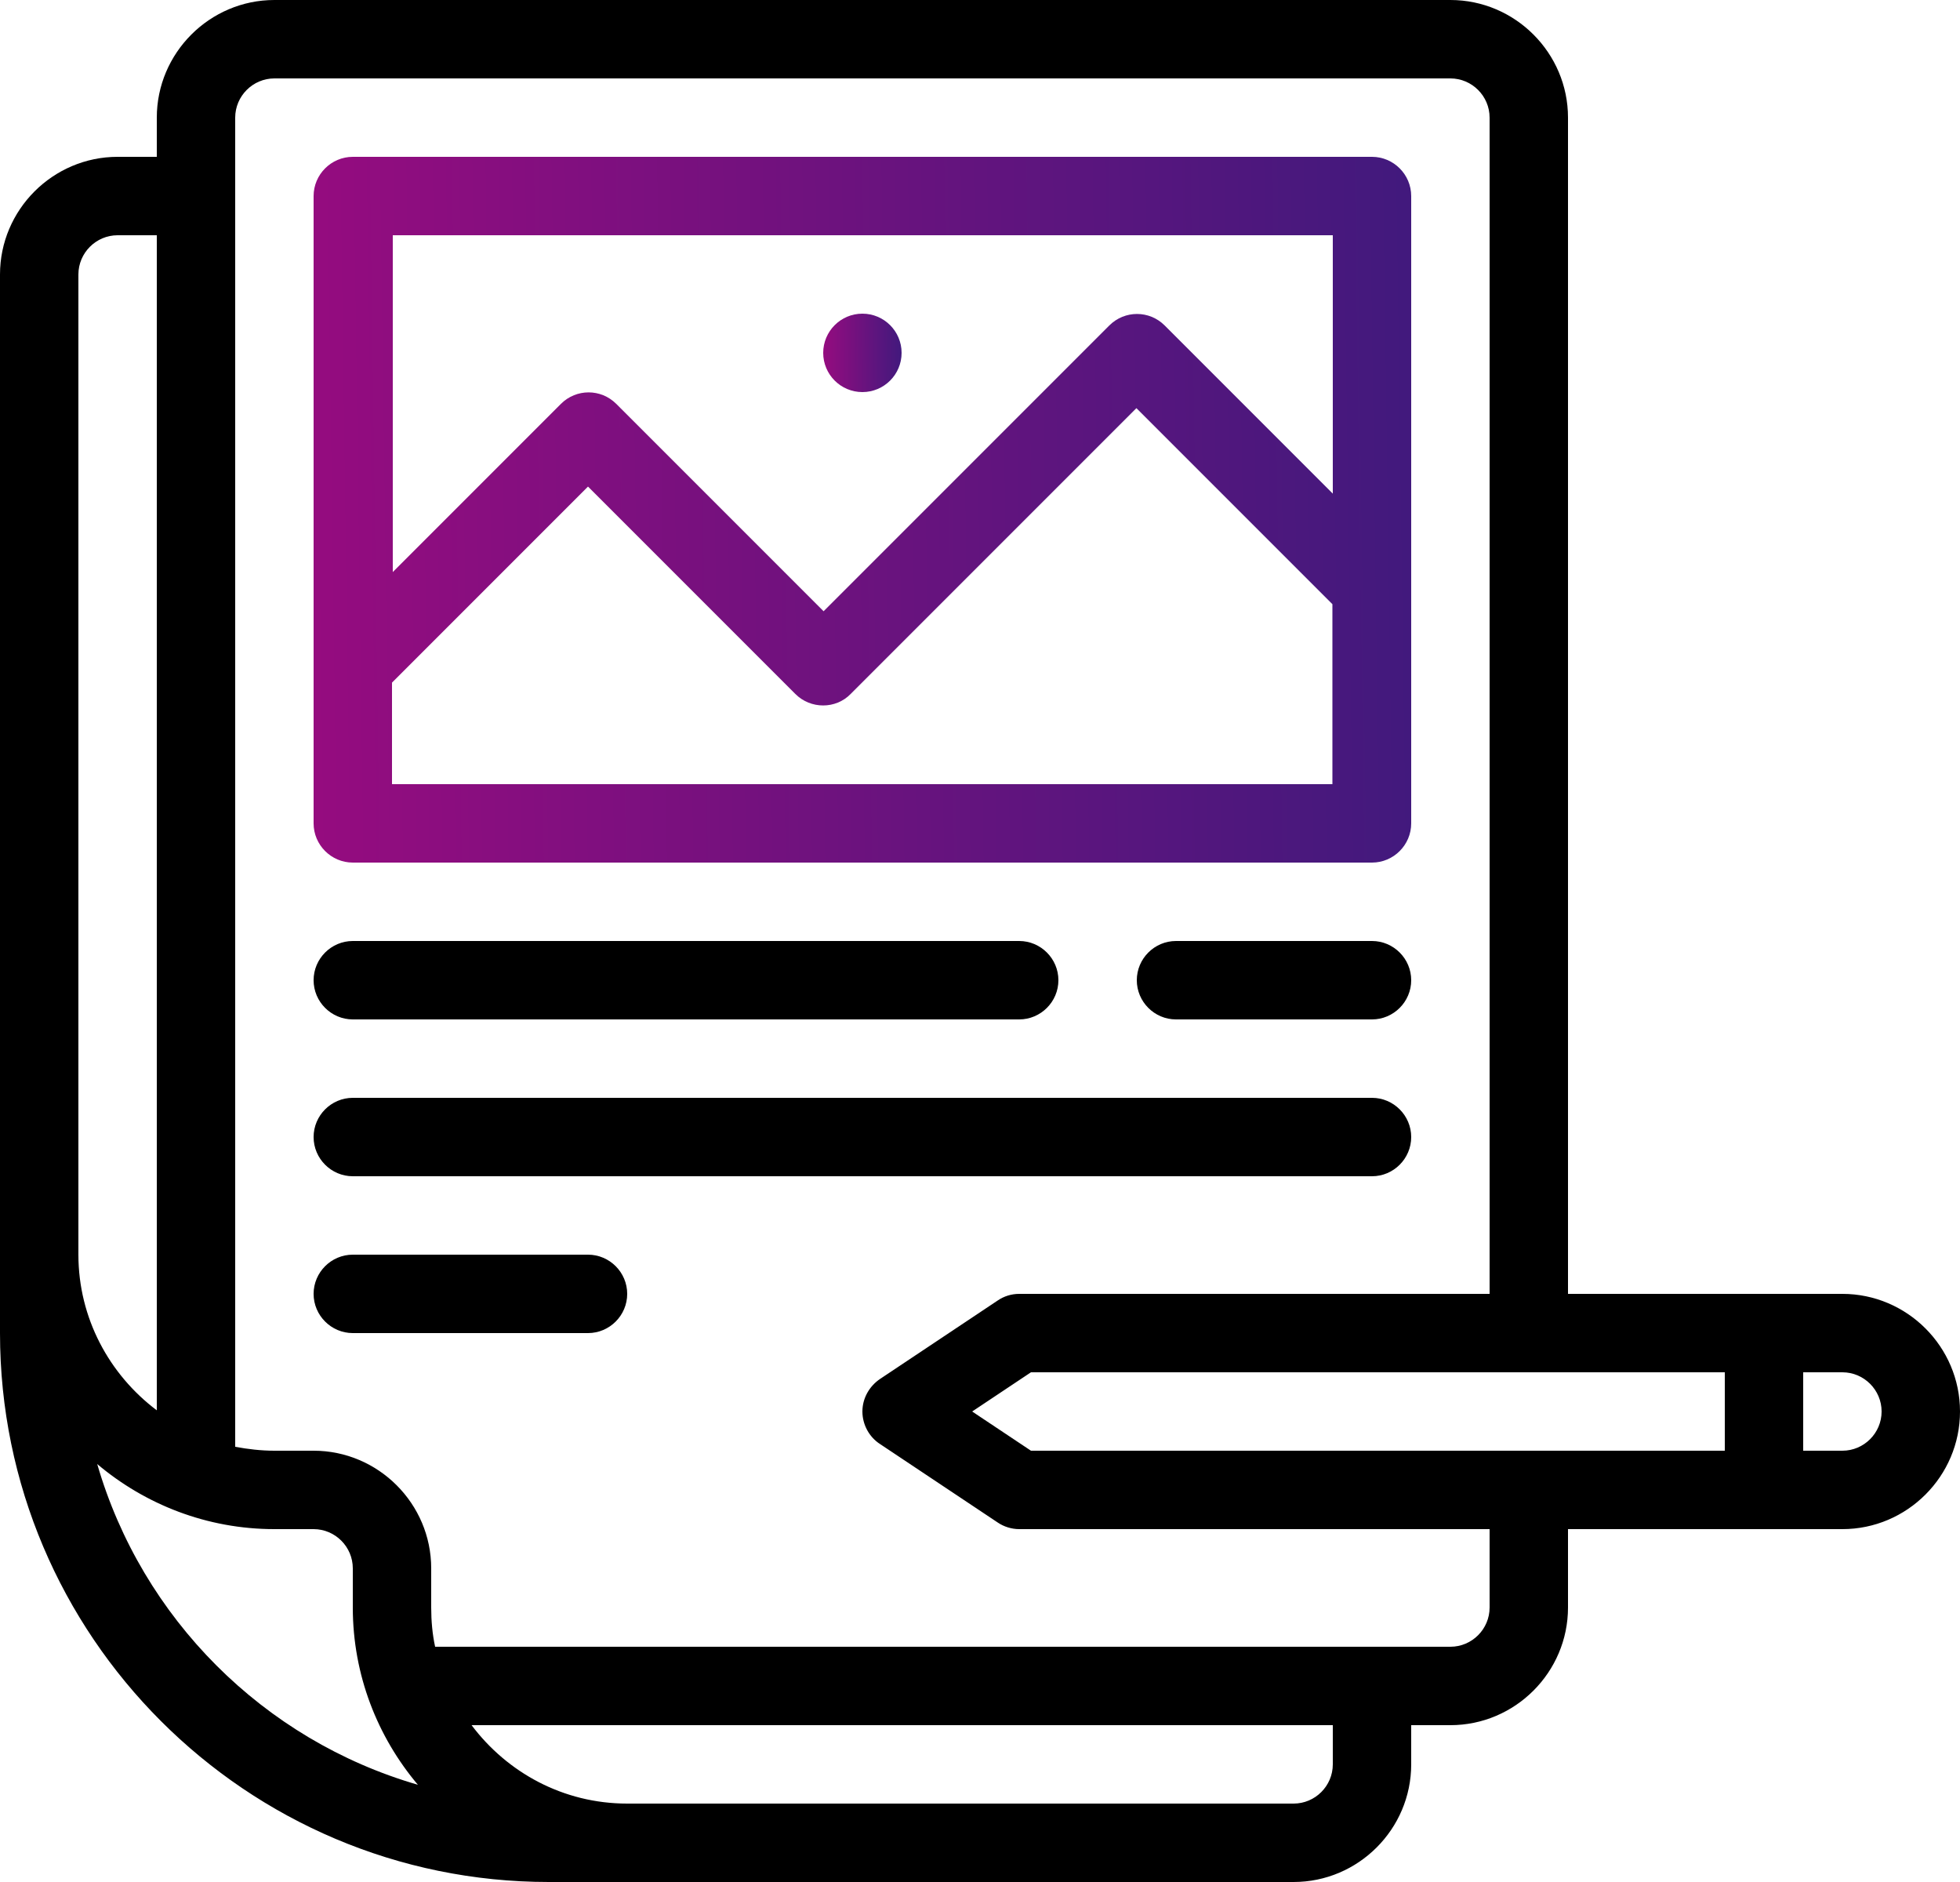 <?xml version="1.0" encoding="UTF-8"?>
<svg xmlns="http://www.w3.org/2000/svg" width="50" height="48" viewBox="0 0 50 48" fill="none">
  <g clip-path="url(#clip0_18_8885)">
    <path d="M47 33H40V3C40 1.35 38.65 0 37 0H7C5.35 0 4 1.35 4 3V4H3C1.35 4 0 5.35 0 7V34C0 41.72 6.28 48 14 48H33C34.65 48 36 46.65 36 45V44H37C38.65 44 40 42.65 40 41V39H47C48.65 39 50 37.65 50 36C50 34.35 48.65 33 47 33ZM44 35V37H26.3L24.8 36L26.3 35H44ZM2 7C2 6.45 2.45 6 3 6H4V35.97C2.79 35.06 2 33.62 2 32V7ZM2.48 37.34C3.7 38.37 5.28 39 7 39H8C8.55 39 9 39.45 9 40V41C9 42.72 9.63 44.3 10.66 45.52C6.72 44.38 3.62 41.27 2.48 37.34ZM34 45C34 45.55 33.55 46 33 46H16C14.37 46 12.94 45.21 12.03 44H34V45ZM38 41C38 41.55 37.55 42 37 42H11.1C11.03 41.68 11 41.34 11 41V40C11 38.35 9.65 37 8 37H7C6.66 37 6.32 36.96 6 36.9V3C6 2.45 6.45 2 7 2H37C37.55 2 38 2.45 38 3V33H26C25.8 33 25.61 33.06 25.45 33.17L22.45 35.17C22.17 35.36 22 35.67 22 36C22 36.33 22.17 36.65 22.45 36.83L25.45 38.83C25.61 38.94 25.81 39 26 39H38V41ZM47 37H46V35H47C47.55 35 48 35.45 48 36C48 36.55 47.55 37 47 37Z" fill="black"></path>
    <path d="M9 22H35C35.55 22 36 21.55 36 21V5C36 4.45 35.55 4 35 4H9C8.45 4 8 4.45 8 5V21C8 21.55 8.45 22 9 22ZM10 20V17.41L15 12.41L20.29 17.7C20.68 18.09 21.32 18.09 21.7 17.7L28.99 10.41L33.99 15.41V20H10ZM34 6V12.59L29.71 8.3C29.32 7.91 28.69 7.91 28.3 8.3L21.01 15.59L15.72 10.3C15.33 9.91 14.7 9.91 14.31 10.3L10.02 14.59V6H34.02H34Z" fill="url(#paint0_linear_18_8885)"></path>
    <path d="M22 10C22.552 10 23 9.552 23 9C23 8.448 22.552 8 22 8C21.448 8 21 8.448 21 9C21 9.552 21.448 10 22 10Z" fill="url(#paint1_linear_18_8885)"></path>
    <path d="M15 32H9C8.45 32 8 32.45 8 33C8 33.55 8.45 34 9 34H15C15.55 34 16 33.55 16 33C16 32.45 15.55 32 15 32Z" fill="black"></path>
    <path d="M35 24H30C29.45 24 29 24.45 29 25C29 25.55 29.45 26 30 26H35C35.55 26 36 25.55 36 25C36 24.45 35.55 24 35 24Z" fill="black"></path>
    <path d="M9 26H26C26.55 26 27 25.55 27 25C27 24.45 26.55 24 26 24H9C8.45 24 8 24.45 8 25C8 25.55 8.45 26 9 26Z" fill="black"></path>
    <path d="M9 30H35C35.55 30 36 29.55 36 29C36 28.45 35.55 28 35 28H9C8.45 28 8 28.45 8 29C8 29.55 8.45 30 9 30Z" fill="black"></path>
  </g>
  <defs>
    <linearGradient id="paint0_linear_18_8885" x1="-16.314" y1="34.6" x2="50.678" y2="33.658" gradientUnits="userSpaceOnUse">
      <stop stop-color="#DE0081"></stop>
      <stop offset="1" stop-color="#17207C"></stop>
    </linearGradient>
    <linearGradient id="paint1_linear_18_8885" x1="19.263" y1="11.4" x2="24.049" y2="11.357" gradientUnits="userSpaceOnUse">
      <stop stop-color="#DE0081"></stop>
      <stop offset="1" stop-color="#17207C"></stop>
    </linearGradient>
    <clipPath id="clip0_18_8885">
      <rect width="50" height="48" fill="white"></rect>
    </clipPath>
  </defs>
</svg>
